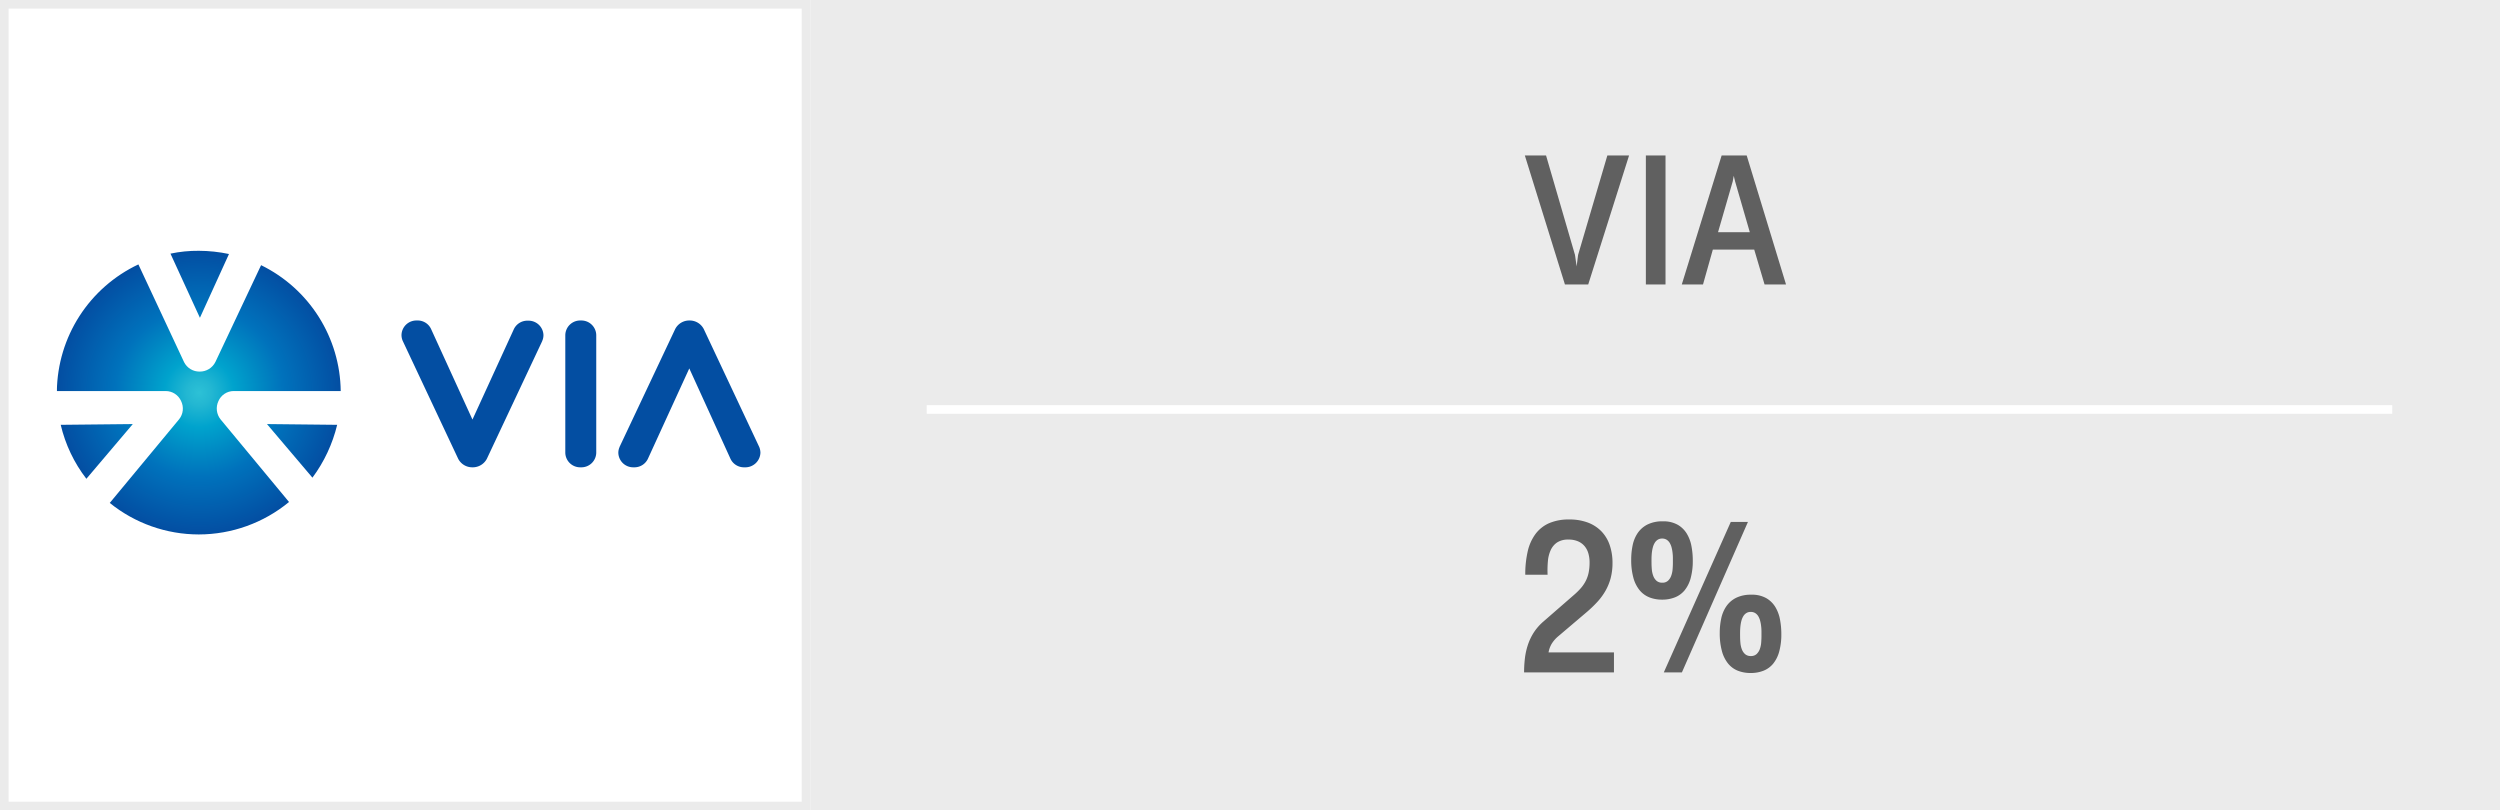 <svg xmlns="http://www.w3.org/2000/svg" xmlns:xlink="http://www.w3.org/1999/xlink" width="290" height="94" viewBox="0 0 290 94">
  <defs>
    <clipPath id="clip-path">
      <path id="Path_80" data-name="Path 80" d="M1614.195-1683.6a16.382,16.382,0,0,0,2.977,6.26l5.385-6.348c-5.932.066-7.793.088-8.362.088m29.2,6.129a16.924,16.924,0,0,0,2.868-6.129l-8.143-.088Zm-29.639-10.047h12.63a1.956,1.956,0,0,1,1.773,1.16,1.975,1.975,0,0,1-.219,2.1l-8.056,9.719a16.445,16.445,0,0,0,10.332,3.656,16.488,16.488,0,0,0,10.463-3.765l-7.946-9.588a2.022,2.022,0,0,1-.241-2.123,1.936,1.936,0,0,1,1.751-1.16h12.433a16.478,16.478,0,0,0-9.237-14.6l-5.3,11.229a2.014,2.014,0,0,1-1.817,1.116,1.993,1.993,0,0,1-1.817-1.095l-5.3-11.339a16.493,16.493,0,0,0-9.456,14.688m13.178-15.936,3.415,7.442,3.371-7.4a17.145,17.145,0,0,0-3.5-.372,15.182,15.182,0,0,0-3.283.328" transform="translate(-1613.757 1703.782)" fill="none"/>
    </clipPath>
    <radialGradient id="radial-gradient" cx="0.5" cy="0.5" r="0.5" gradientTransform="translate(0.001 0)" gradientUnits="objectBoundingBox">
      <stop offset="0" stop-color="#2dc1d6"/>
      <stop offset="0.088" stop-color="#23b7d2"/>
      <stop offset="0.244" stop-color="#00a3cd"/>
      <stop offset="0.449" stop-color="#0086c2"/>
      <stop offset="0.593" stop-color="#0072bc"/>
      <stop offset="1" stop-color="#034ea2"/>
    </radialGradient>
  </defs>
  <g id="Group_952" data-name="Group 952" transform="translate(-1103 -3721)">
    <g id="Rectangle_301" data-name="Rectangle 301" transform="translate(1103 3721)" fill="#ebebeb" stroke="#ebebeb" stroke-width="1">
      <rect width="290" height="94" stroke="none"/>
      <rect x="0.5" y="0.5" width="289" height="93" fill="none"/>
    </g>
    <g id="Rectangle_302" data-name="Rectangle 302" transform="translate(1103 3721)" fill="#fff" stroke="#ebebeb" stroke-width="1">
      <rect width="94" height="94" stroke="none"/>
      <rect x="0.5" y="0.5" width="93" height="93" fill="none"/>
    </g>
    <path id="Path_1304" data-name="Path 1304" d="M-5.548-14.963h2.52L-7.767,0h-2.7l-4.651-14.963h2.461L-9.3-3.428l.19,1.333.168-1.333ZM-1.08,0V-14.963H1.2V0ZM7.709-14.963h2.908L15.179,0h-2.49l-1.2-4.05h-4.8L5.548,0H3.087Zm1.56,3-.154-.645L9-11.968l-1.707,5.9h3.684ZM-11.249,40.813a3.594,3.594,0,0,0-.748.854,2.943,2.943,0,0,0-.372,1.008h7.588V45H-15.206a14.156,14.156,0,0,1,.09-1.589,7.96,7.96,0,0,1,.333-1.551A6.451,6.451,0,0,1-14.1,40.4,5.96,5.96,0,0,1-12.967,39.1l3.572-3.11a7.721,7.721,0,0,0,.795-.79,4.134,4.134,0,0,0,.555-.829,3.834,3.834,0,0,0,.329-.957,5.838,5.838,0,0,0,.107-1.175,3.763,3.763,0,0,0-.137-1.03,2.292,2.292,0,0,0-.432-.842,2.056,2.056,0,0,0-.76-.568,2.729,2.729,0,0,0-1.124-.209,2.315,2.315,0,0,0-1.29.32,2.117,2.117,0,0,0-.752.872,3.835,3.835,0,0,0-.338,1.295,11.569,11.569,0,0,0-.038,1.589h-2.589a11.791,11.791,0,0,1,.282-2.7,5.413,5.413,0,0,1,.9-2.017,3.949,3.949,0,0,1,1.577-1.256,5.641,5.641,0,0,1,2.32-.432A6.021,6.021,0,0,1-7.8,27.62a4.3,4.3,0,0,1,1.577,1.03,4.3,4.3,0,0,1,.953,1.594,6.3,6.3,0,0,1,.32,2.059,6.833,6.833,0,0,1-.209,1.743,6.138,6.138,0,0,1-.6,1.478,7.144,7.144,0,0,1-.948,1.295,14.052,14.052,0,0,1-1.252,1.2ZM3.1,45H1L8.771,27.543h1.991ZM.893,27.474a3.357,3.357,0,0,1,1.709.393A2.964,2.964,0,0,1,3.666,28.9a4.327,4.327,0,0,1,.543,1.453,8.885,8.885,0,0,1,.154,1.658,7.562,7.562,0,0,1-.244,2.047,3.809,3.809,0,0,1-.7,1.414,2.785,2.785,0,0,1-1.124.82A3.985,3.985,0,0,1,.8,36.558a3.937,3.937,0,0,1-1.474-.265,2.818,2.818,0,0,1-1.132-.829,3.905,3.905,0,0,1-.722-1.444,7.734,7.734,0,0,1-.252-2.111,8.029,8.029,0,0,1,.171-1.675,3.913,3.913,0,0,1,.59-1.414,3.024,3.024,0,0,1,1.128-.978A3.862,3.862,0,0,1,.893,27.474ZM.825,34.592a.934.934,0,0,0,.662-.226,1.458,1.458,0,0,0,.372-.573,2.829,2.829,0,0,0,.162-.743q.034-.4.034-.748,0-.256,0-.56t-.038-.62a4.21,4.21,0,0,0-.111-.611,2.031,2.031,0,0,0-.214-.526,1.109,1.109,0,0,0-.355-.372.947.947,0,0,0-.526-.141.925.925,0,0,0-.521.141,1.125,1.125,0,0,0-.35.372,2.031,2.031,0,0,0-.214.526,4.21,4.21,0,0,0-.111.611q-.034.316-.038.624t0,.555q0,.35.034.748a2.829,2.829,0,0,0,.162.743,1.436,1.436,0,0,0,.376.573A.975.975,0,0,0,.825,34.592Zm10.339,1.393a3.357,3.357,0,0,1,1.709.393,2.964,2.964,0,0,1,1.064,1.034,4.328,4.328,0,0,1,.543,1.457,8.953,8.953,0,0,1,.154,1.662,7.514,7.514,0,0,1-.244,2.042,3.811,3.811,0,0,1-.7,1.41,2.785,2.785,0,0,1-1.124.82,3.985,3.985,0,0,1-1.491.265A3.994,3.994,0,0,1,9.6,44.808a2.782,2.782,0,0,1-1.132-.825,3.905,3.905,0,0,1-.722-1.444A7.771,7.771,0,0,1,7.49,40.42a7.968,7.968,0,0,1,.171-1.671,3.955,3.955,0,0,1,.59-1.414,3.009,3.009,0,0,1,1.128-.983A3.862,3.862,0,0,1,11.164,35.985ZM11.1,43.1a.934.934,0,0,0,.662-.226,1.463,1.463,0,0,0,.372-.568,2.779,2.779,0,0,0,.162-.743q.034-.4.034-.752,0-.248,0-.555t-.038-.624a4.21,4.21,0,0,0-.111-.611,2.031,2.031,0,0,0-.214-.526,1.109,1.109,0,0,0-.355-.372.947.947,0,0,0-.526-.141.925.925,0,0,0-.521.141,1.125,1.125,0,0,0-.35.372,2.031,2.031,0,0,0-.214.526,4.21,4.21,0,0,0-.111.611q-.034.316-.038.624t0,.555q0,.35.034.752a2.779,2.779,0,0,0,.162.743,1.44,1.44,0,0,0,.376.568A.975.975,0,0,0,11.1,43.1Z" transform="translate(1295 3754)" fill="#606060"/>
    <line id="Line_76" data-name="Line 76" x2="170" transform="translate(1210.5 3768.5)" fill="none" stroke="#fff" stroke-width="1"/>
    <g id="Group_683" data-name="Group 683" transform="translate(-504.152 5453.88)">
      <path id="Path_79" data-name="Path 79" d="M3776.614-1259.652a1.888,1.888,0,0,0-.131-.657l-6.436-13.681a1.827,1.827,0,0,0-1.664-1.007,1.827,1.827,0,0,0-1.664,1.007l-6.436,13.637-.022.066a1.639,1.639,0,0,0-.131.635,1.726,1.726,0,0,0,1.795,1.686,1.729,1.729,0,0,0,1.664-1.051l4.772-10.42,4.75,10.42a1.729,1.729,0,0,0,1.664,1.051,1.752,1.752,0,0,0,1.838-1.686m-19.044,0v-13.659a1.726,1.726,0,0,0-1.795-1.685,1.726,1.726,0,0,0-1.795,1.685v13.659a1.726,1.726,0,0,0,1.795,1.686,1.726,1.726,0,0,0,1.795-1.686m-14.36,1.686a1.828,1.828,0,0,1-1.664-1.007l-6.436-13.681a1.773,1.773,0,0,1-.131-.657,1.726,1.726,0,0,1,1.795-1.685,1.709,1.709,0,0,1,1.664,1.051l4.772,10.441,4.772-10.419a1.729,1.729,0,0,1,1.664-1.051,1.727,1.727,0,0,1,1.8,1.686,1.632,1.632,0,0,1-.132.635l-.022.066-6.414,13.637a1.848,1.848,0,0,1-1.664.985" transform="translate(-2081.252 -420.706)" fill="#034ea2"/>
      <g id="Group_204" data-name="Group 204" transform="translate(1613.757 -1703.783)">
        <g id="Group_203" data-name="Group 203" transform="translate(0 0)">
          <g id="Group_202" data-name="Group 202" clip-path="url(#clip-path)">
            <rect id="Rectangle_116" data-name="Rectangle 116" width="32.922" height="32.944" transform="translate(0 -0.02)" fill="url(#radial-gradient)"/>
          </g>
        </g>
      </g>
    </g>
  </g>
</svg>
